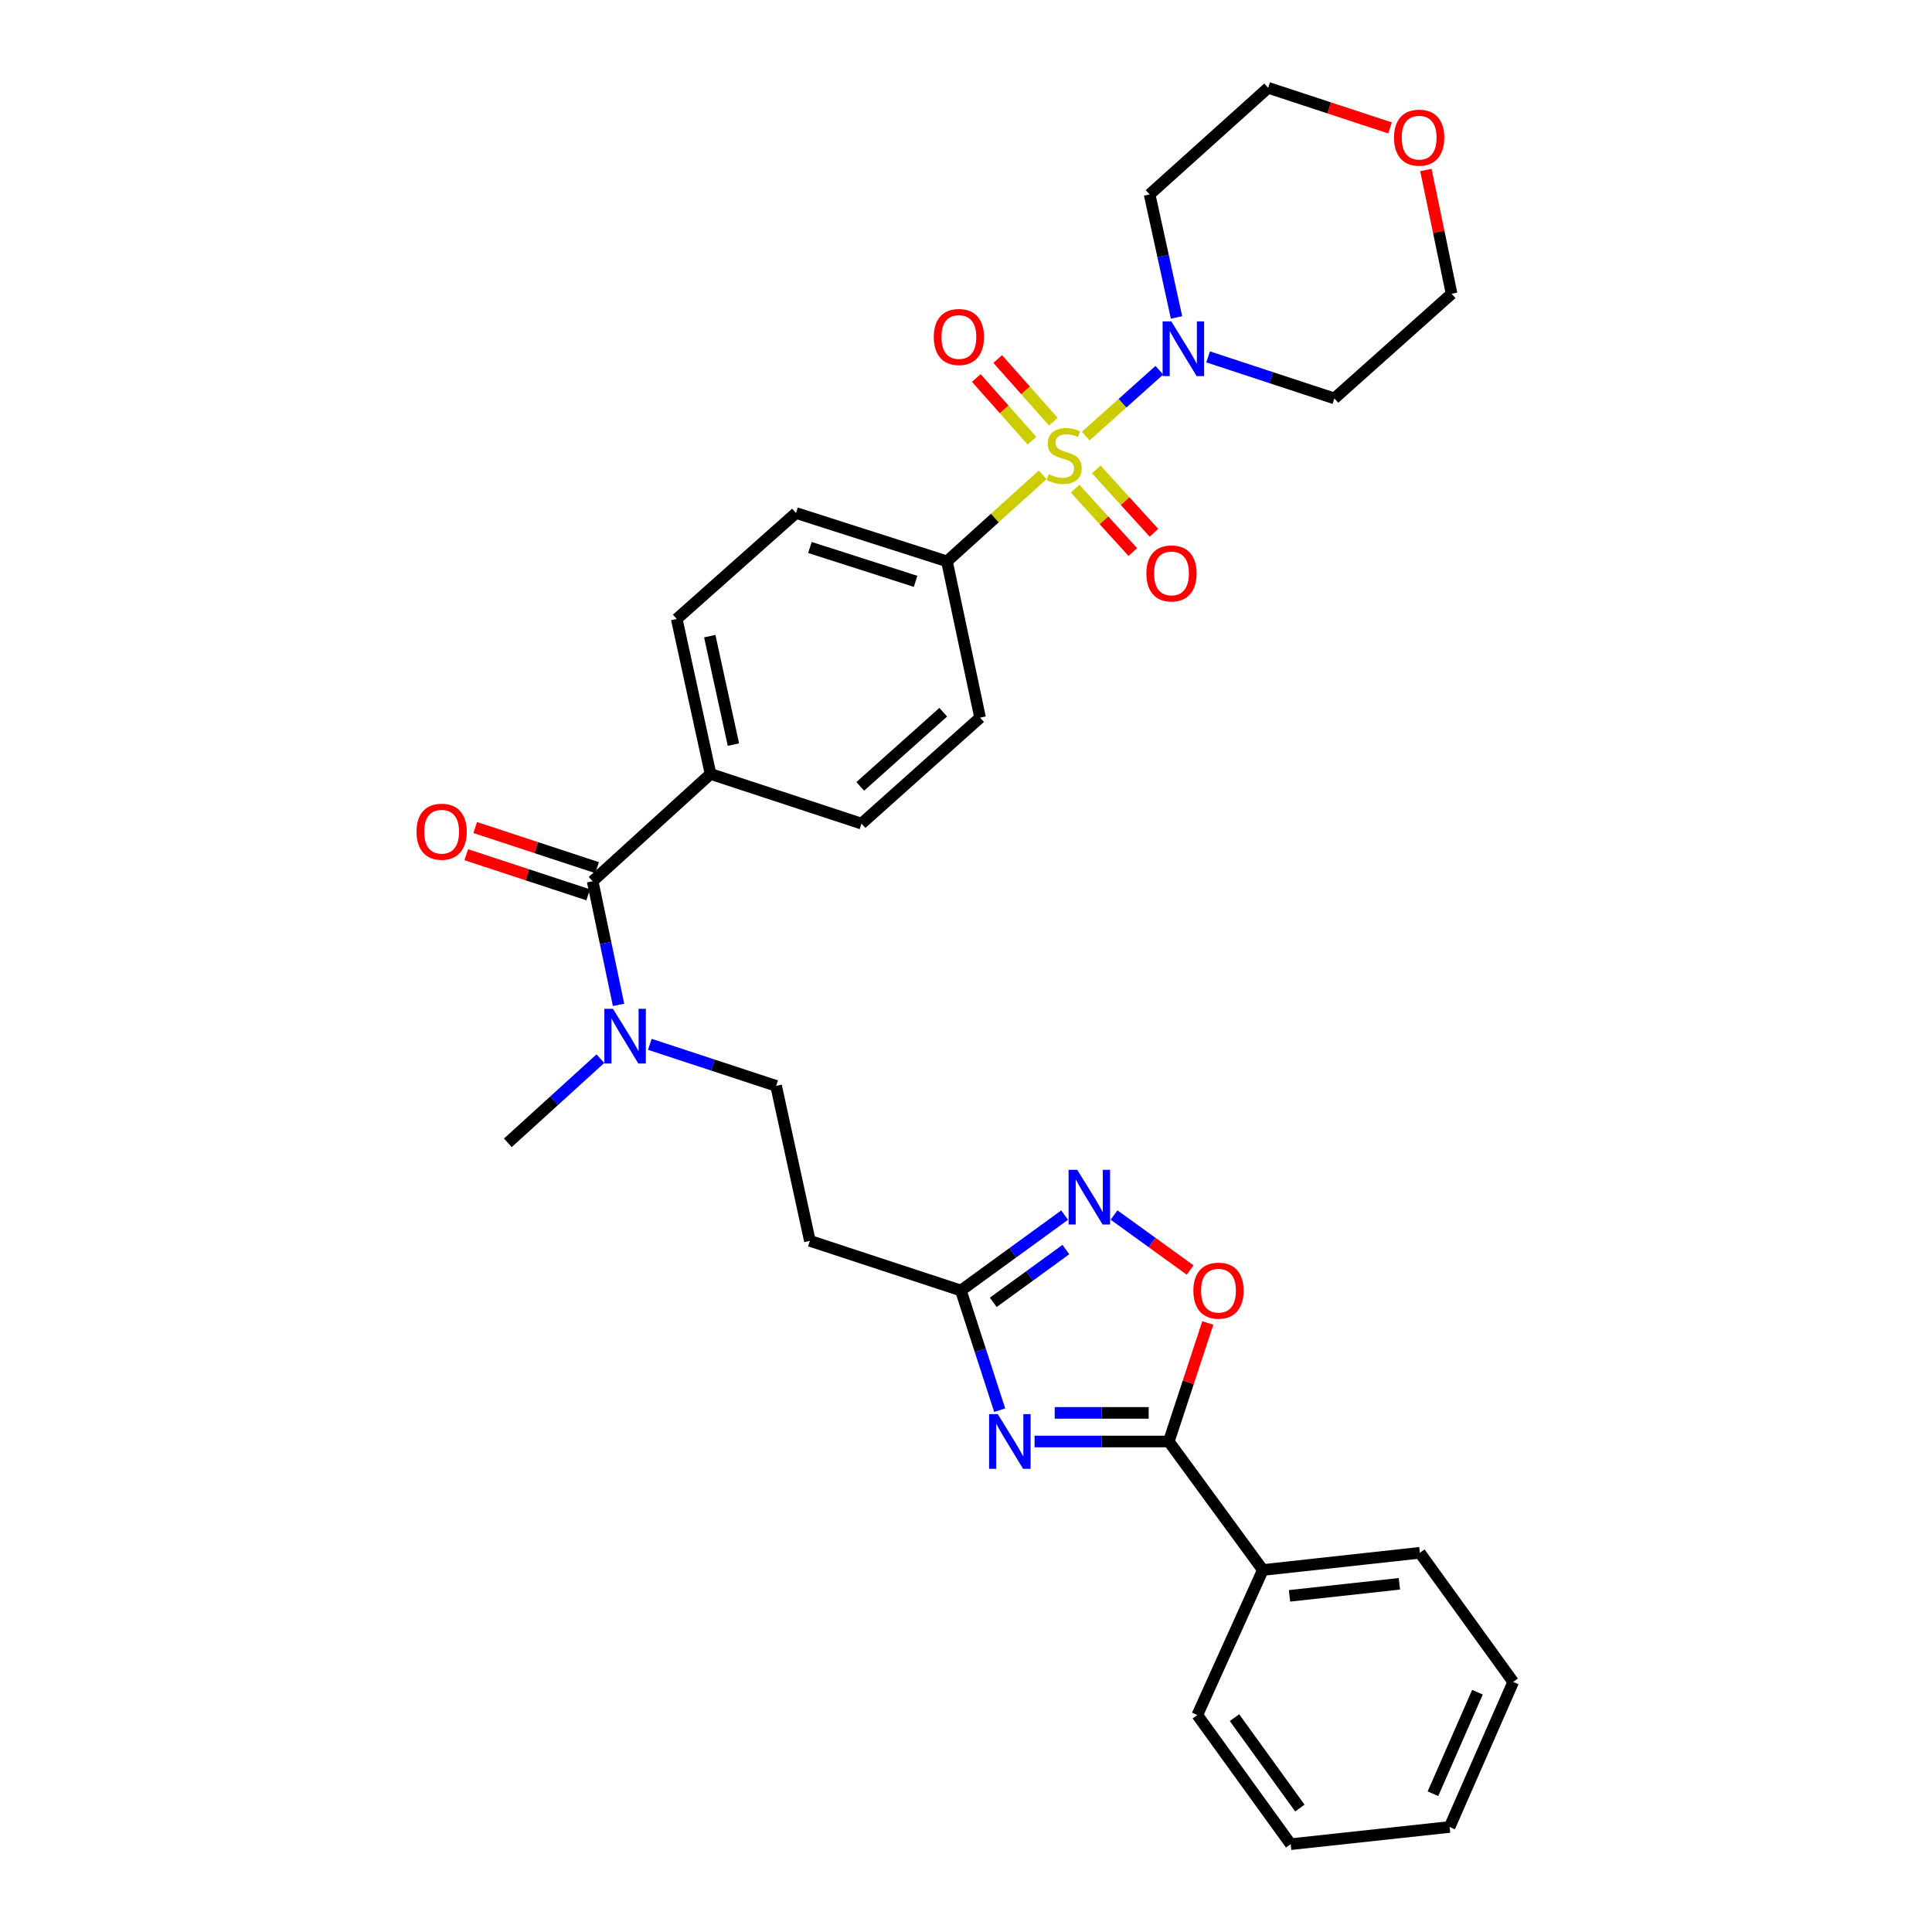 <?xml version='1.0' encoding='iso-8859-1'?>
<svg version='1.1' baseProfile='full'
              xmlns='http://www.w3.org/2000/svg'
                      xmlns:rdkit='http://www.rdkit.org/xml'
                      xmlns:xlink='http://www.w3.org/1999/xlink'
                  xml:space='preserve'
width='1000px' height='1000px' viewBox='0 0 1000 1000'>
<!-- END OF HEADER -->
<rect style='opacity:1.0;fill:#FFFFFF;stroke:none' width='1000' height='1000' x='0' y='0'> </rect>
<path class='bond-2' d='M 561.962,225.737 L 581.02,208.687' style='fill:none;fill-rule:evenodd;stroke:#CCCC00;stroke-width:6px;stroke-linecap:butt;stroke-linejoin:miter;stroke-opacity:1' />
<path class='bond-2' d='M 581.02,208.687 L 600.077,191.636' style='fill:none;fill-rule:evenodd;stroke:#0000FF;stroke-width:6px;stroke-linecap:butt;stroke-linejoin:miter;stroke-opacity:1' />
<path class='bond-7' d='M 539.688,245.767 L 514.914,268.16' style='fill:none;fill-rule:evenodd;stroke:#CCCC00;stroke-width:6px;stroke-linecap:butt;stroke-linejoin:miter;stroke-opacity:1' />
<path class='bond-7' d='M 514.914,268.16 L 490.141,290.552' style='fill:none;fill-rule:evenodd;stroke:#000000;stroke-width:6px;stroke-linecap:butt;stroke-linejoin:miter;stroke-opacity:1' />
<path class='bond-8' d='M 545.216,218.262 L 530.814,202.044' style='fill:none;fill-rule:evenodd;stroke:#CCCC00;stroke-width:6px;stroke-linecap:butt;stroke-linejoin:miter;stroke-opacity:1' />
<path class='bond-8' d='M 530.814,202.044 L 516.411,185.826' style='fill:none;fill-rule:evenodd;stroke:#FF0000;stroke-width:6px;stroke-linecap:butt;stroke-linejoin:miter;stroke-opacity:1' />
<path class='bond-8' d='M 534.146,228.093 L 519.743,211.875' style='fill:none;fill-rule:evenodd;stroke:#CCCC00;stroke-width:6px;stroke-linecap:butt;stroke-linejoin:miter;stroke-opacity:1' />
<path class='bond-8' d='M 519.743,211.875 L 505.34,195.658' style='fill:none;fill-rule:evenodd;stroke:#FF0000;stroke-width:6px;stroke-linecap:butt;stroke-linejoin:miter;stroke-opacity:1' />
<path class='bond-9' d='M 556.481,252.934 L 571.414,269.335' style='fill:none;fill-rule:evenodd;stroke:#CCCC00;stroke-width:6px;stroke-linecap:butt;stroke-linejoin:miter;stroke-opacity:1' />
<path class='bond-9' d='M 571.414,269.335 L 586.347,285.736' style='fill:none;fill-rule:evenodd;stroke:#FF0000;stroke-width:6px;stroke-linecap:butt;stroke-linejoin:miter;stroke-opacity:1' />
<path class='bond-9' d='M 567.429,242.967 L 582.362,259.367' style='fill:none;fill-rule:evenodd;stroke:#CCCC00;stroke-width:6px;stroke-linecap:butt;stroke-linejoin:miter;stroke-opacity:1' />
<path class='bond-9' d='M 582.362,259.367 L 597.295,275.768' style='fill:none;fill-rule:evenodd;stroke:#FF0000;stroke-width:6px;stroke-linecap:butt;stroke-linejoin:miter;stroke-opacity:1' />
<path class='bond-0' d='M 517.44,729.904 L 507.397,698.935' style='fill:none;fill-rule:evenodd;stroke:#0000FF;stroke-width:6px;stroke-linecap:butt;stroke-linejoin:miter;stroke-opacity:1' />
<path class='bond-0' d='M 507.397,698.935 L 497.354,667.966' style='fill:none;fill-rule:evenodd;stroke:#000000;stroke-width:6px;stroke-linecap:butt;stroke-linejoin:miter;stroke-opacity:1' />
<path class='bond-1' d='M 535.494,746.118 L 570.232,746.118' style='fill:none;fill-rule:evenodd;stroke:#0000FF;stroke-width:6px;stroke-linecap:butt;stroke-linejoin:miter;stroke-opacity:1' />
<path class='bond-1' d='M 570.232,746.118 L 604.97,746.118' style='fill:none;fill-rule:evenodd;stroke:#000000;stroke-width:6px;stroke-linecap:butt;stroke-linejoin:miter;stroke-opacity:1' />
<path class='bond-1' d='M 545.916,731.311 L 570.232,731.311' style='fill:none;fill-rule:evenodd;stroke:#0000FF;stroke-width:6px;stroke-linecap:butt;stroke-linejoin:miter;stroke-opacity:1' />
<path class='bond-1' d='M 570.232,731.311 L 594.548,731.311' style='fill:none;fill-rule:evenodd;stroke:#000000;stroke-width:6px;stroke-linecap:butt;stroke-linejoin:miter;stroke-opacity:1' />
<path class='bond-14' d='M 604.97,746.118 L 653.649,812.63' style='fill:none;fill-rule:evenodd;stroke:#000000;stroke-width:6px;stroke-linecap:butt;stroke-linejoin:miter;stroke-opacity:1' />
<path class='bond-33' d='M 604.97,746.118 L 615.063,715.45' style='fill:none;fill-rule:evenodd;stroke:#000000;stroke-width:6px;stroke-linecap:butt;stroke-linejoin:miter;stroke-opacity:1' />
<path class='bond-33' d='M 615.063,715.45 L 625.156,684.783' style='fill:none;fill-rule:evenodd;stroke:#FF0000;stroke-width:6px;stroke-linecap:butt;stroke-linejoin:miter;stroke-opacity:1' />
<path class='bond-21' d='M 608.968,164.306 L 602.005,132.473' style='fill:none;fill-rule:evenodd;stroke:#0000FF;stroke-width:6px;stroke-linecap:butt;stroke-linejoin:miter;stroke-opacity:1' />
<path class='bond-21' d='M 602.005,132.473 L 595.041,100.64' style='fill:none;fill-rule:evenodd;stroke:#000000;stroke-width:6px;stroke-linecap:butt;stroke-linejoin:miter;stroke-opacity:1' />
<path class='bond-22' d='M 625.31,184.72 L 657.995,195.472' style='fill:none;fill-rule:evenodd;stroke:#0000FF;stroke-width:6px;stroke-linecap:butt;stroke-linejoin:miter;stroke-opacity:1' />
<path class='bond-22' d='M 657.995,195.472 L 690.68,206.223' style='fill:none;fill-rule:evenodd;stroke:#000000;stroke-width:6px;stroke-linecap:butt;stroke-linejoin:miter;stroke-opacity:1' />
<path class='bond-3' d='M 551.039,628.942 L 524.197,648.454' style='fill:none;fill-rule:evenodd;stroke:#0000FF;stroke-width:6px;stroke-linecap:butt;stroke-linejoin:miter;stroke-opacity:1' />
<path class='bond-3' d='M 524.197,648.454 L 497.354,667.966' style='fill:none;fill-rule:evenodd;stroke:#000000;stroke-width:6px;stroke-linecap:butt;stroke-linejoin:miter;stroke-opacity:1' />
<path class='bond-3' d='M 551.692,646.772 L 532.902,660.43' style='fill:none;fill-rule:evenodd;stroke:#0000FF;stroke-width:6px;stroke-linecap:butt;stroke-linejoin:miter;stroke-opacity:1' />
<path class='bond-3' d='M 532.902,660.43 L 514.113,674.089' style='fill:none;fill-rule:evenodd;stroke:#000000;stroke-width:6px;stroke-linecap:butt;stroke-linejoin:miter;stroke-opacity:1' />
<path class='bond-5' d='M 576.636,628.895 L 596.33,643.13' style='fill:none;fill-rule:evenodd;stroke:#0000FF;stroke-width:6px;stroke-linecap:butt;stroke-linejoin:miter;stroke-opacity:1' />
<path class='bond-5' d='M 596.33,643.13 L 616.024,657.365' style='fill:none;fill-rule:evenodd;stroke:#FF0000;stroke-width:6px;stroke-linecap:butt;stroke-linejoin:miter;stroke-opacity:1' />
<path class='bond-4' d='M 497.354,667.966 L 419.187,642.261' style='fill:none;fill-rule:evenodd;stroke:#000000;stroke-width:6px;stroke-linecap:butt;stroke-linejoin:miter;stroke-opacity:1' />
<path class='bond-6' d='M 306.751,456.125 L 367.769,400.594' style='fill:none;fill-rule:evenodd;stroke:#000000;stroke-width:6px;stroke-linecap:butt;stroke-linejoin:miter;stroke-opacity:1' />
<path class='bond-11' d='M 306.751,456.125 L 313.456,488.124' style='fill:none;fill-rule:evenodd;stroke:#000000;stroke-width:6px;stroke-linecap:butt;stroke-linejoin:miter;stroke-opacity:1' />
<path class='bond-11' d='M 313.456,488.124 L 320.16,520.124' style='fill:none;fill-rule:evenodd;stroke:#0000FF;stroke-width:6px;stroke-linecap:butt;stroke-linejoin:miter;stroke-opacity:1' />
<path class='bond-13' d='M 309.065,449.093 L 277.514,438.713' style='fill:none;fill-rule:evenodd;stroke:#000000;stroke-width:6px;stroke-linecap:butt;stroke-linejoin:miter;stroke-opacity:1' />
<path class='bond-13' d='M 277.514,438.713 L 245.962,428.333' style='fill:none;fill-rule:evenodd;stroke:#FF0000;stroke-width:6px;stroke-linecap:butt;stroke-linejoin:miter;stroke-opacity:1' />
<path class='bond-13' d='M 304.438,463.157 L 272.887,452.777' style='fill:none;fill-rule:evenodd;stroke:#000000;stroke-width:6px;stroke-linecap:butt;stroke-linejoin:miter;stroke-opacity:1' />
<path class='bond-13' d='M 272.887,452.777 L 241.335,442.397' style='fill:none;fill-rule:evenodd;stroke:#FF0000;stroke-width:6px;stroke-linecap:butt;stroke-linejoin:miter;stroke-opacity:1' />
<path class='bond-16' d='M 490.141,290.552 L 412.006,265.53' style='fill:none;fill-rule:evenodd;stroke:#000000;stroke-width:6px;stroke-linecap:butt;stroke-linejoin:miter;stroke-opacity:1' />
<path class='bond-16' d='M 473.905,300.899 L 419.21,283.384' style='fill:none;fill-rule:evenodd;stroke:#000000;stroke-width:6px;stroke-linecap:butt;stroke-linejoin:miter;stroke-opacity:1' />
<path class='bond-17' d='M 490.141,290.552 L 507.291,371.451' style='fill:none;fill-rule:evenodd;stroke:#000000;stroke-width:6px;stroke-linecap:butt;stroke-linejoin:miter;stroke-opacity:1' />
<path class='bond-10' d='M 419.187,642.261 L 401.716,562.046' style='fill:none;fill-rule:evenodd;stroke:#000000;stroke-width:6px;stroke-linecap:butt;stroke-linejoin:miter;stroke-opacity:1' />
<path class='bond-15' d='M 336.353,540.542 L 369.034,551.294' style='fill:none;fill-rule:evenodd;stroke:#0000FF;stroke-width:6px;stroke-linecap:butt;stroke-linejoin:miter;stroke-opacity:1' />
<path class='bond-15' d='M 369.034,551.294 L 401.716,562.046' style='fill:none;fill-rule:evenodd;stroke:#000000;stroke-width:6px;stroke-linecap:butt;stroke-linejoin:miter;stroke-opacity:1' />
<path class='bond-25' d='M 310.766,547.963 L 286.817,569.741' style='fill:none;fill-rule:evenodd;stroke:#0000FF;stroke-width:6px;stroke-linecap:butt;stroke-linejoin:miter;stroke-opacity:1' />
<path class='bond-25' d='M 286.817,569.741 L 262.868,591.518' style='fill:none;fill-rule:evenodd;stroke:#000000;stroke-width:6px;stroke-linecap:butt;stroke-linejoin:miter;stroke-opacity:1' />
<path class='bond-12' d='M 367.769,400.594 L 445.92,426.307' style='fill:none;fill-rule:evenodd;stroke:#000000;stroke-width:6px;stroke-linecap:butt;stroke-linejoin:miter;stroke-opacity:1' />
<path class='bond-31' d='M 367.769,400.594 L 350.281,320.386' style='fill:none;fill-rule:evenodd;stroke:#000000;stroke-width:6px;stroke-linecap:butt;stroke-linejoin:miter;stroke-opacity:1' />
<path class='bond-31' d='M 379.612,385.409 L 367.37,329.263' style='fill:none;fill-rule:evenodd;stroke:#000000;stroke-width:6px;stroke-linecap:butt;stroke-linejoin:miter;stroke-opacity:1' />
<path class='bond-26' d='M 653.649,812.63 L 734.909,803.721' style='fill:none;fill-rule:evenodd;stroke:#000000;stroke-width:6px;stroke-linecap:butt;stroke-linejoin:miter;stroke-opacity:1' />
<path class='bond-26' d='M 667.451,826.011 L 724.334,819.775' style='fill:none;fill-rule:evenodd;stroke:#000000;stroke-width:6px;stroke-linecap:butt;stroke-linejoin:miter;stroke-opacity:1' />
<path class='bond-27' d='M 653.649,812.63 L 619.726,887.696' style='fill:none;fill-rule:evenodd;stroke:#000000;stroke-width:6px;stroke-linecap:butt;stroke-linejoin:miter;stroke-opacity:1' />
<path class='bond-18' d='M 412.006,265.53 L 350.281,320.386' style='fill:none;fill-rule:evenodd;stroke:#000000;stroke-width:6px;stroke-linecap:butt;stroke-linejoin:miter;stroke-opacity:1' />
<path class='bond-19' d='M 507.291,371.451 L 445.92,426.307' style='fill:none;fill-rule:evenodd;stroke:#000000;stroke-width:6px;stroke-linecap:butt;stroke-linejoin:miter;stroke-opacity:1' />
<path class='bond-19' d='M 488.218,368.64 L 445.258,407.04' style='fill:none;fill-rule:evenodd;stroke:#000000;stroke-width:6px;stroke-linecap:butt;stroke-linejoin:miter;stroke-opacity:1' />
<path class='bond-20' d='M 738.041,87.993 L 744.692,120.026' style='fill:none;fill-rule:evenodd;stroke:#FF0000;stroke-width:6px;stroke-linecap:butt;stroke-linejoin:miter;stroke-opacity:1' />
<path class='bond-20' d='M 744.692,120.026 L 751.344,152.058' style='fill:none;fill-rule:evenodd;stroke:#000000;stroke-width:6px;stroke-linecap:butt;stroke-linejoin:miter;stroke-opacity:1' />
<path class='bond-32' d='M 719.49,66.214 L 687.939,55.834' style='fill:none;fill-rule:evenodd;stroke:#FF0000;stroke-width:6px;stroke-linecap:butt;stroke-linejoin:miter;stroke-opacity:1' />
<path class='bond-32' d='M 687.939,55.834 L 656.388,45.455' style='fill:none;fill-rule:evenodd;stroke:#000000;stroke-width:6px;stroke-linecap:butt;stroke-linejoin:miter;stroke-opacity:1' />
<path class='bond-23' d='M 595.041,100.64 L 656.388,45.455' style='fill:none;fill-rule:evenodd;stroke:#000000;stroke-width:6px;stroke-linecap:butt;stroke-linejoin:miter;stroke-opacity:1' />
<path class='bond-24' d='M 690.68,206.223 L 751.344,152.058' style='fill:none;fill-rule:evenodd;stroke:#000000;stroke-width:6px;stroke-linecap:butt;stroke-linejoin:miter;stroke-opacity:1' />
<path class='bond-29' d='M 734.909,803.721 L 783.226,870.562' style='fill:none;fill-rule:evenodd;stroke:#000000;stroke-width:6px;stroke-linecap:butt;stroke-linejoin:miter;stroke-opacity:1' />
<path class='bond-28' d='M 619.726,887.696 L 668.052,954.545' style='fill:none;fill-rule:evenodd;stroke:#000000;stroke-width:6px;stroke-linecap:butt;stroke-linejoin:miter;stroke-opacity:1' />
<path class='bond-28' d='M 638.974,889.049 L 672.802,935.844' style='fill:none;fill-rule:evenodd;stroke:#000000;stroke-width:6px;stroke-linecap:butt;stroke-linejoin:miter;stroke-opacity:1' />
<path class='bond-30' d='M 668.052,954.545 L 750.324,945.637' style='fill:none;fill-rule:evenodd;stroke:#000000;stroke-width:6px;stroke-linecap:butt;stroke-linejoin:miter;stroke-opacity:1' />
<path class='bond-34' d='M 783.226,870.562 L 750.324,945.637' style='fill:none;fill-rule:evenodd;stroke:#000000;stroke-width:6px;stroke-linecap:butt;stroke-linejoin:miter;stroke-opacity:1' />
<path class='bond-34' d='M 764.73,875.88 L 741.698,928.433' style='fill:none;fill-rule:evenodd;stroke:#000000;stroke-width:6px;stroke-linecap:butt;stroke-linejoin:miter;stroke-opacity:1' />
<path  class='atom-0' d='M 542.813 245.432
Q 543.133 245.552, 544.453 246.112
Q 545.773 246.672, 547.213 247.032
Q 548.693 247.352, 550.133 247.352
Q 552.813 247.352, 554.373 246.072
Q 555.933 244.752, 555.933 242.472
Q 555.933 240.912, 555.133 239.952
Q 554.373 238.992, 553.173 238.472
Q 551.973 237.952, 549.973 237.352
Q 547.453 236.592, 545.933 235.872
Q 544.453 235.152, 543.373 233.632
Q 542.333 232.112, 542.333 229.552
Q 542.333 225.992, 544.733 223.792
Q 547.173 221.592, 551.973 221.592
Q 555.253 221.592, 558.973 223.152
L 558.053 226.232
Q 554.653 224.832, 552.093 224.832
Q 549.333 224.832, 547.813 225.992
Q 546.293 227.112, 546.333 229.072
Q 546.333 230.592, 547.093 231.512
Q 547.893 232.432, 549.013 232.952
Q 550.173 233.472, 552.093 234.072
Q 554.653 234.872, 556.173 235.672
Q 557.693 236.472, 558.773 238.112
Q 559.893 239.712, 559.893 242.472
Q 559.893 246.392, 557.253 248.512
Q 554.653 250.592, 550.293 250.592
Q 547.773 250.592, 545.853 250.032
Q 543.973 249.512, 541.733 248.592
L 542.813 245.432
' fill='#CCCC00'/>
<path  class='atom-1' d='M 516.437 731.958
L 525.717 746.958
Q 526.637 748.438, 528.117 751.118
Q 529.597 753.798, 529.677 753.958
L 529.677 731.958
L 533.437 731.958
L 533.437 760.278
L 529.557 760.278
L 519.597 743.878
Q 518.437 741.958, 517.197 739.758
Q 515.997 737.558, 515.637 736.878
L 515.637 760.278
L 511.957 760.278
L 511.957 731.958
L 516.437 731.958
' fill='#0000FF'/>
<path  class='atom-3' d='M 606.253 166.35
L 615.533 181.35
Q 616.453 182.83, 617.933 185.51
Q 619.413 188.19, 619.493 188.35
L 619.493 166.35
L 623.253 166.35
L 623.253 194.67
L 619.373 194.67
L 609.413 178.27
Q 608.253 176.35, 607.013 174.15
Q 605.813 171.95, 605.453 171.27
L 605.453 194.67
L 601.773 194.67
L 601.773 166.35
L 606.253 166.35
' fill='#0000FF'/>
<path  class='atom-4' d='M 557.574 605.481
L 566.854 620.481
Q 567.774 621.961, 569.254 624.641
Q 570.734 627.321, 570.814 627.481
L 570.814 605.481
L 574.574 605.481
L 574.574 633.801
L 570.694 633.801
L 560.734 617.401
Q 559.574 615.481, 558.334 613.281
Q 557.134 611.081, 556.774 610.401
L 556.774 633.801
L 553.094 633.801
L 553.094 605.481
L 557.574 605.481
' fill='#0000FF'/>
<path  class='atom-6' d='M 617.691 668.046
Q 617.691 661.246, 621.051 657.446
Q 624.411 653.646, 630.691 653.646
Q 636.971 653.646, 640.331 657.446
Q 643.691 661.246, 643.691 668.046
Q 643.691 674.926, 640.291 678.846
Q 636.891 682.726, 630.691 682.726
Q 624.451 682.726, 621.051 678.846
Q 617.691 674.966, 617.691 668.046
M 630.691 679.526
Q 635.011 679.526, 637.331 676.646
Q 639.691 673.726, 639.691 668.046
Q 639.691 662.486, 637.331 659.686
Q 635.011 656.846, 630.691 656.846
Q 626.371 656.846, 624.011 659.646
Q 621.691 662.446, 621.691 668.046
Q 621.691 673.766, 624.011 676.646
Q 626.371 679.526, 630.691 679.526
' fill='#FF0000'/>
<path  class='atom-9' d='M 483.318 174.429
Q 483.318 167.629, 486.678 163.829
Q 490.038 160.029, 496.318 160.029
Q 502.598 160.029, 505.958 163.829
Q 509.318 167.629, 509.318 174.429
Q 509.318 181.309, 505.918 185.229
Q 502.518 189.109, 496.318 189.109
Q 490.078 189.109, 486.678 185.229
Q 483.318 181.349, 483.318 174.429
M 496.318 185.909
Q 500.638 185.909, 502.958 183.029
Q 505.318 180.109, 505.318 174.429
Q 505.318 168.869, 502.958 166.069
Q 500.638 163.229, 496.318 163.229
Q 491.998 163.229, 489.638 166.029
Q 487.318 168.829, 487.318 174.429
Q 487.318 180.149, 489.638 183.029
Q 491.998 185.909, 496.318 185.909
' fill='#FF0000'/>
<path  class='atom-10' d='M 593.36 296.801
Q 593.36 290.001, 596.72 286.201
Q 600.08 282.401, 606.36 282.401
Q 612.64 282.401, 616 286.201
Q 619.36 290.001, 619.36 296.801
Q 619.36 303.681, 615.96 307.601
Q 612.56 311.481, 606.36 311.481
Q 600.12 311.481, 596.72 307.601
Q 593.36 303.721, 593.36 296.801
M 606.36 308.281
Q 610.68 308.281, 613 305.401
Q 615.36 302.481, 615.36 296.801
Q 615.36 291.241, 613 288.441
Q 610.68 285.601, 606.36 285.601
Q 602.04 285.601, 599.68 288.401
Q 597.36 291.201, 597.36 296.801
Q 597.36 302.521, 599.68 305.401
Q 602.04 308.281, 606.36 308.281
' fill='#FF0000'/>
<path  class='atom-12' d='M 317.296 522.172
L 326.576 537.172
Q 327.496 538.652, 328.976 541.332
Q 330.456 544.012, 330.536 544.172
L 330.536 522.172
L 334.296 522.172
L 334.296 550.492
L 330.416 550.492
L 320.456 534.092
Q 319.296 532.172, 318.056 529.972
Q 316.856 527.772, 316.496 527.092
L 316.496 550.492
L 312.816 550.492
L 312.816 522.172
L 317.296 522.172
' fill='#0000FF'/>
<path  class='atom-14' d='M 215.592 430.492
Q 215.592 423.692, 218.952 419.892
Q 222.312 416.092, 228.592 416.092
Q 234.872 416.092, 238.232 419.892
Q 241.592 423.692, 241.592 430.492
Q 241.592 437.372, 238.192 441.292
Q 234.792 445.172, 228.592 445.172
Q 222.352 445.172, 218.952 441.292
Q 215.592 437.412, 215.592 430.492
M 228.592 441.972
Q 232.912 441.972, 235.232 439.092
Q 237.592 436.172, 237.592 430.492
Q 237.592 424.932, 235.232 422.132
Q 232.912 419.292, 228.592 419.292
Q 224.272 419.292, 221.912 422.092
Q 219.592 424.892, 219.592 430.492
Q 219.592 436.212, 221.912 439.092
Q 224.272 441.972, 228.592 441.972
' fill='#FF0000'/>
<path  class='atom-21' d='M 721.547 71.248
Q 721.547 64.448, 724.907 60.648
Q 728.267 56.848, 734.547 56.848
Q 740.827 56.848, 744.187 60.648
Q 747.547 64.448, 747.547 71.248
Q 747.547 78.128, 744.147 82.048
Q 740.747 85.928, 734.547 85.928
Q 728.307 85.928, 724.907 82.048
Q 721.547 78.168, 721.547 71.248
M 734.547 82.728
Q 738.867 82.728, 741.187 79.848
Q 743.547 76.928, 743.547 71.248
Q 743.547 65.688, 741.187 62.888
Q 738.867 60.048, 734.547 60.048
Q 730.227 60.048, 727.867 62.848
Q 725.547 65.648, 725.547 71.248
Q 725.547 76.968, 727.867 79.848
Q 730.227 82.728, 734.547 82.728
' fill='#FF0000'/>
</svg>
